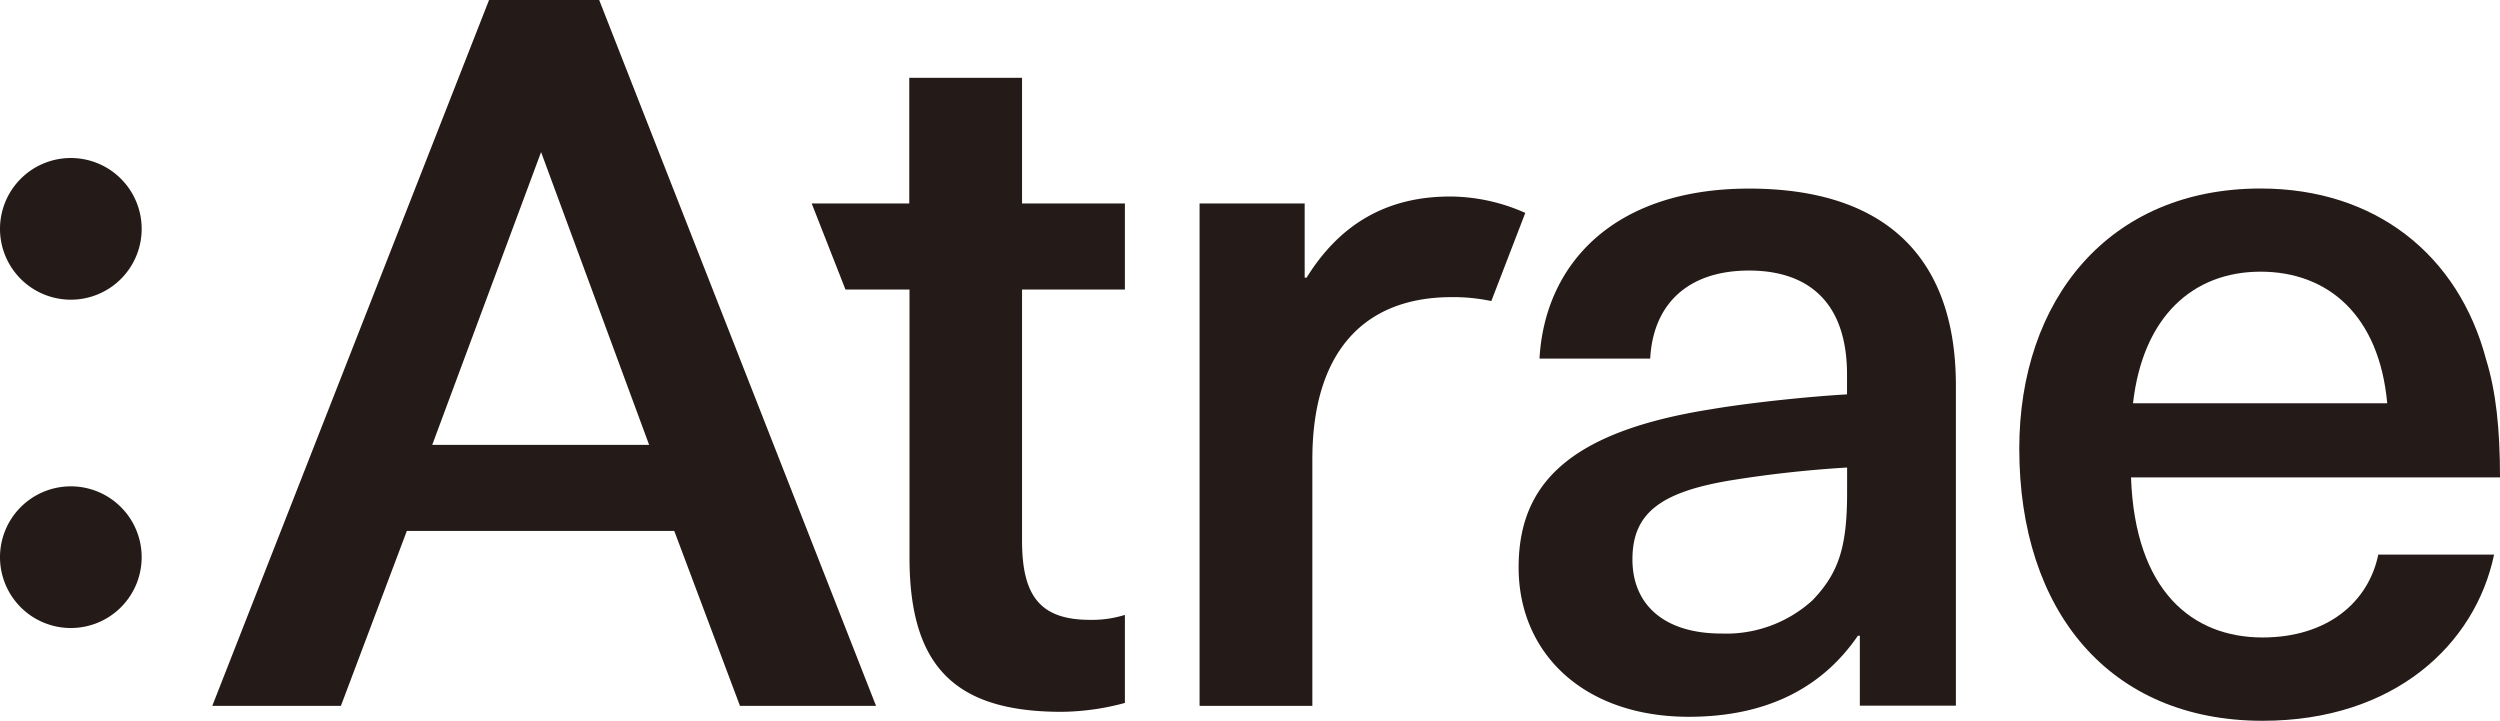 <svg xmlns="http://www.w3.org/2000/svg" width="110.19mm" height="31.77mm" viewBox="0 0 312.34 90.05"><path d="M17.7,28.59a8.85,8.85,0,1,1-8.85-8.85,8.85,8.85,0,0,1,8.85,8.85" fill="#241a17"/><path d="M17.7,69.61a8.85,8.85,0,1,1-8.85-8.85,8.85,8.85,0,0,1,8.85,8.85" fill="#241a17"/><path d="M190.56,26.61l-4.24,11a23.11,23.11,0,0,0-4.94-.49c-11.24,0-17.42,7.16-17.42,20.26V88.19H149.87V25.42H163v9.27h.24c4.21-6.8,10.14-10.14,17.92-10.14a23.23,23.23,0,0,1,9.43,2.06" fill="#241a17"/><path d="M244.36,48.16v40h-12V79.42h-.24c-4.57,6.67-11.62,10.13-21.13,10.13-13.1,0-21.26-7.91-21.26-18.66,0-10.25,6.06-16.93,24.1-19.77,5.07-.86,12.48-1.6,16.93-1.85V46.8c0-9.27-5.07-13-12.24-13-7.78,0-12,4.33-12.35,11H192.34C193,33,201.6,23.56,218.53,23.56c16.56,0,25.83,8.16,25.83,24.6M230.77,58.41A145,145,0,0,0,216.31,60c-9,1.48-12.36,4.2-12.36,9.89s4,9.26,11.12,9.26A16,16,0,0,0,226.44,75c3.34-3.46,4.33-6.79,4.33-13.47Z" fill="#241a17"/><path d="M297.14,69.29H311.6c-2.35,11.24-12.48,20.76-28.92,20.76-19.15,0-30.4-13.72-30.4-34,0-18.53,11.12-32.5,30.15-32.5,14.34,0,24.72,8.28,28.18,21.38,1.23,4,1.73,8.65,1.73,14.71h-46.1c.5,14.21,7.67,20,16.44,20,8,0,13.22-4.33,14.46-10.38M266.49,50.38h31.76c-1-11-7.41-16.44-15.82-16.44s-14.7,5.56-15.94,16.44" fill="#241a17"/><path d="M84.24,66.33H50.83L42.59,88.19H26.52L61.1,0H74.86l34.59,88.19h-17ZM54,55.58H81.1L67.6,19Z" fill="#241a17"/><path d="M140.54,76.82v11a31.2,31.2,0,0,1-7.91,1.11c-13.22,0-19-5.56-19-19.27V36.17h-8l-4.22-10.75H113.6V9.72h14.09v15.7h12.85V36.17H127.69V67.56c0,7,2.35,9.88,8.52,9.88a13.71,13.71,0,0,0,4.33-.62" fill="#241a17"/></svg>